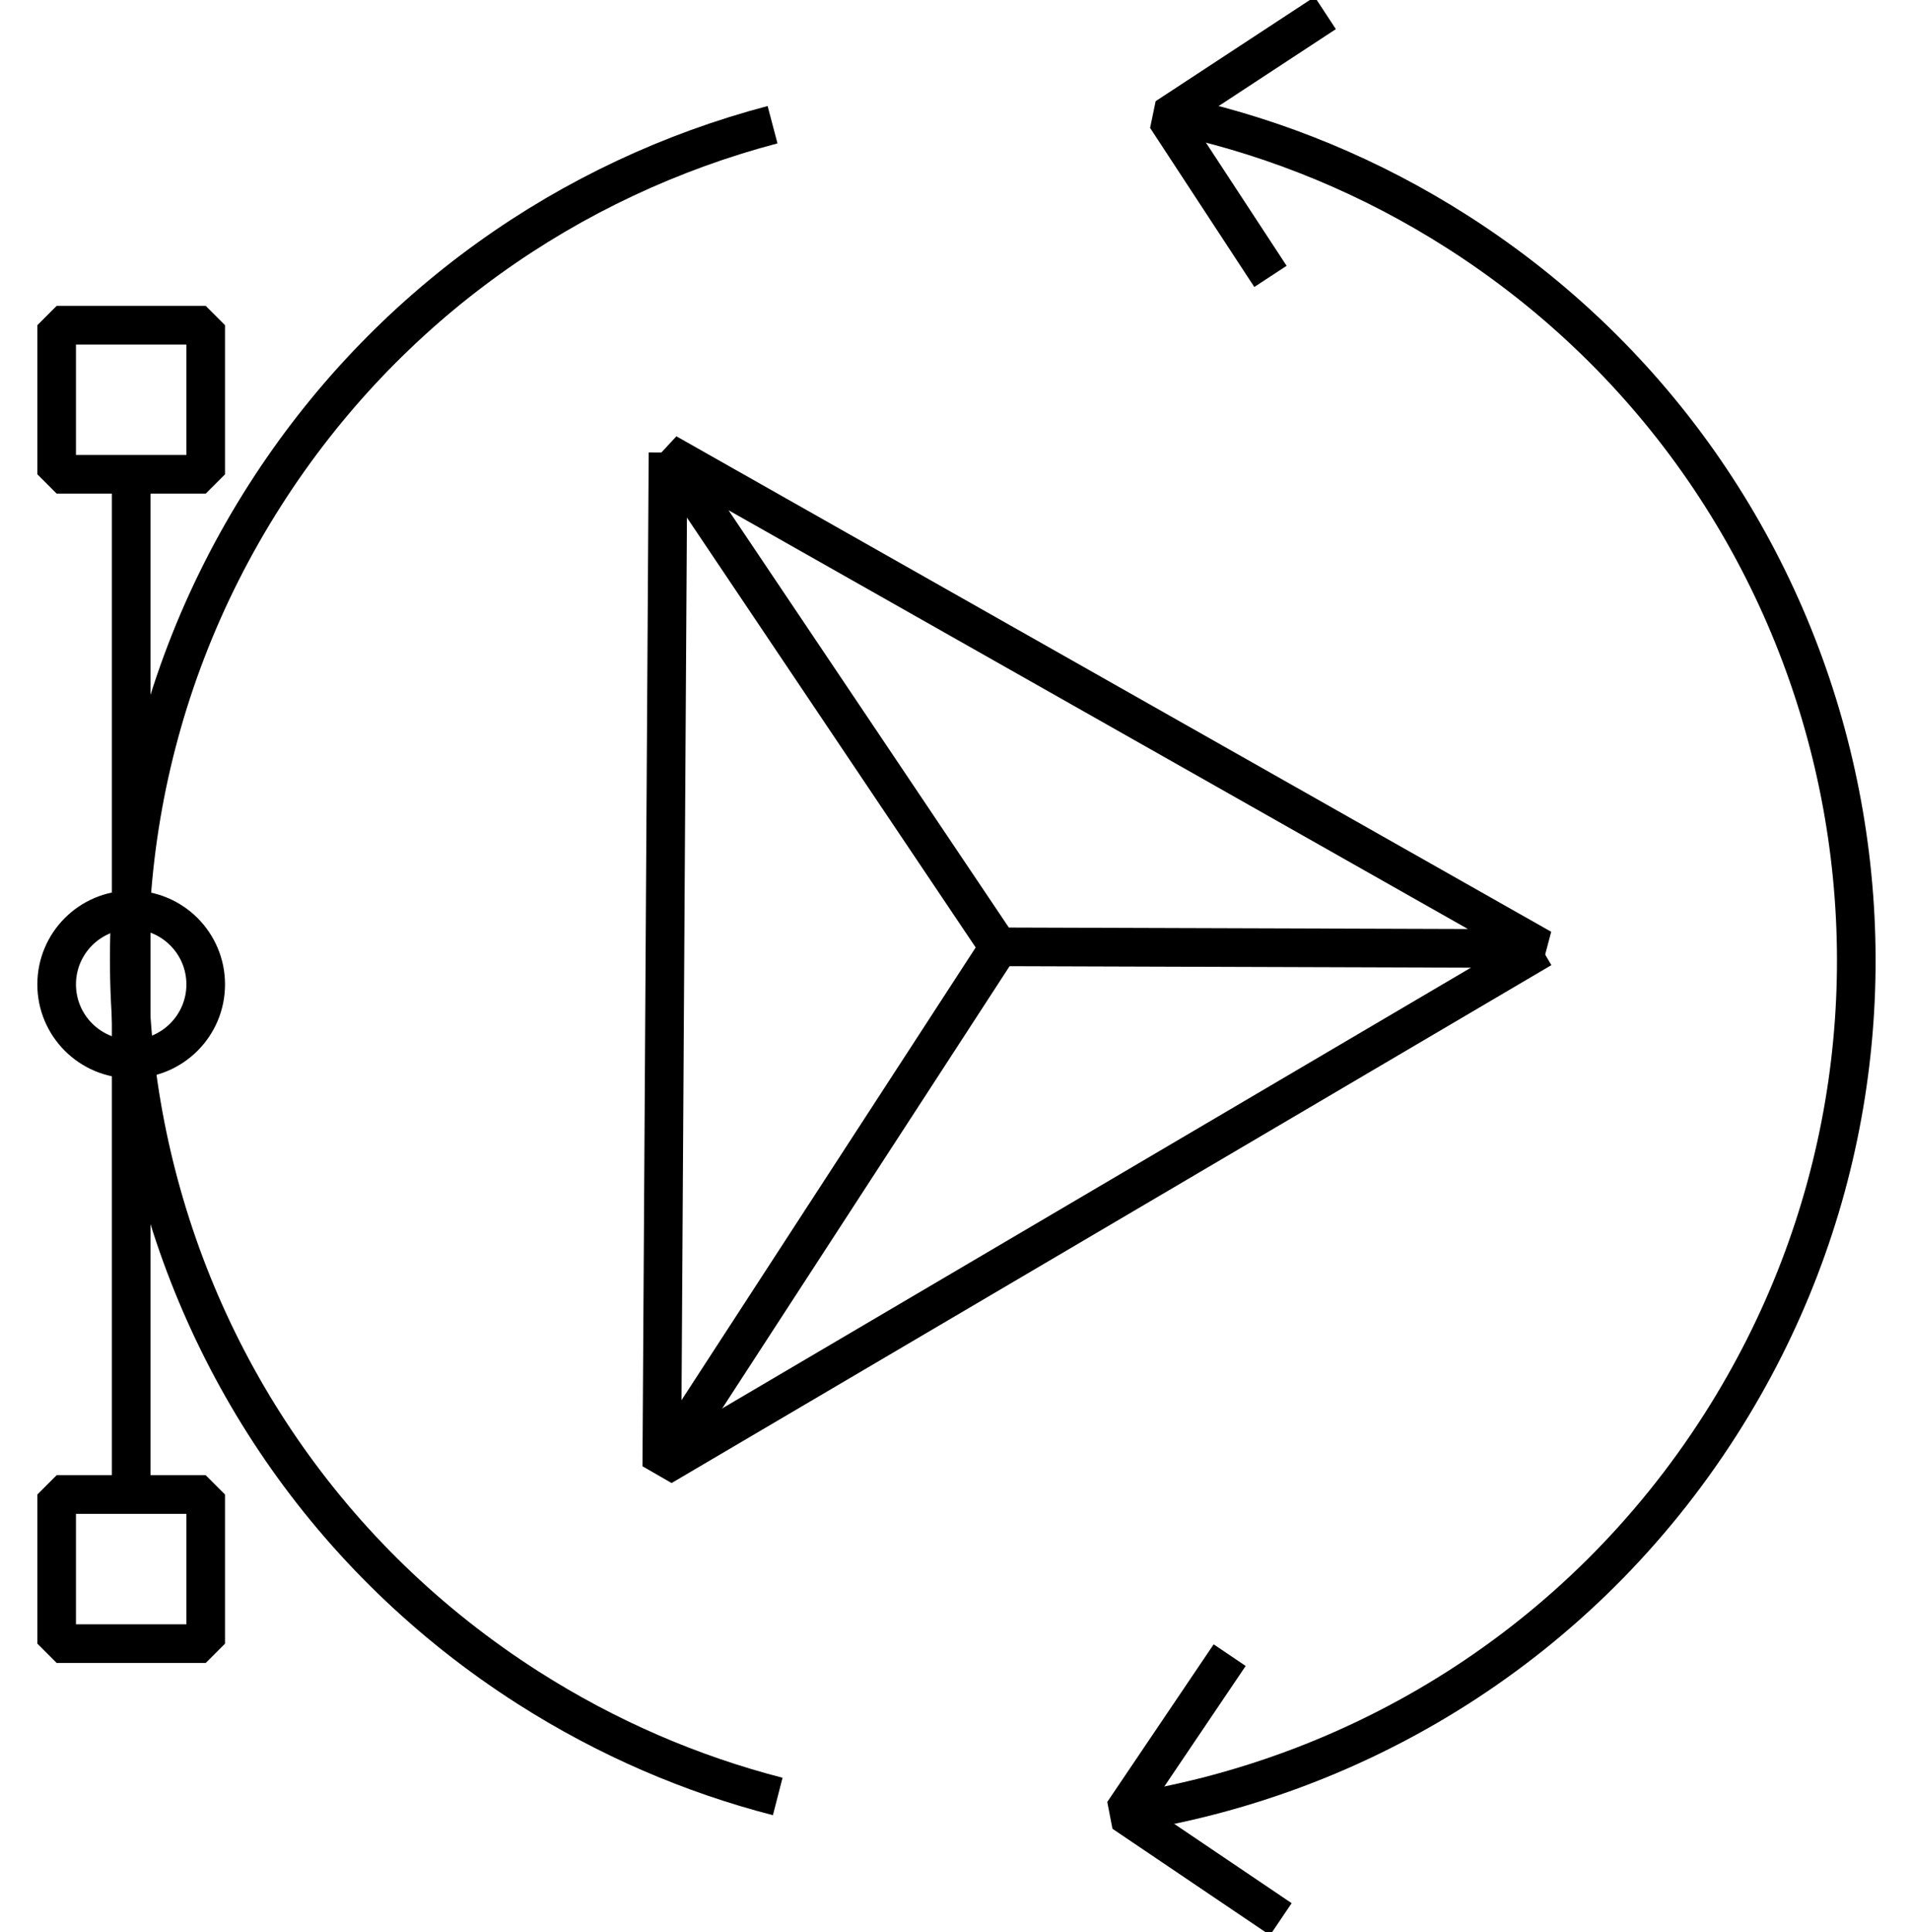 <svg width="178" height="180" viewBox="0 0 178 180" fill="none" xmlns="http://www.w3.org/2000/svg">
<g clip-path="url(#clip0_530_239)">
<path d="M62.149 42.214L93.055 88.21L143.675 88.375L62.149 42.214Z" stroke="black" stroke-width="3.6" stroke-linejoin="bevel"/>
<path d="M93.151 88.152L61.655 136.606" stroke="black" stroke-width="3.6" stroke-linejoin="bevel"/>
<path d="M143.665 88.365L61.675 136.615L62.255 42.166" stroke="black" stroke-width="3.6" stroke-linejoin="bevel"/>
<path d="M72.48 167.367C64.442 165.297 56.597 161.94 49.226 157.239C11.761 133.327 0.782 83.577 24.704 46.122C36.031 28.391 53.143 16.59 71.997 11.618" stroke="black" stroke-width="3.6" stroke-linejoin="bevel"/>
<path d="M110.322 10.931C119.134 12.933 127.763 16.454 135.821 21.601C173.275 45.513 184.255 95.262 160.342 132.717C147.283 153.176 126.505 165.732 104.247 169.021" stroke="black" stroke-width="3.6" stroke-linejoin="bevel"/>
<path d="M118.399 25.75L108.687 10.931L123.506 1.209" stroke="black" stroke-width="3.6" stroke-linejoin="bevel"/>
<path d="M119.366 178.801L104.682 168.885L114.597 154.201" stroke="black" stroke-width="3.6" stroke-linejoin="bevel"/>
<path d="M19.171 91.712C19.171 87.876 16.061 84.767 12.225 84.767C8.389 84.767 5.28 87.876 5.28 91.712C5.28 95.548 8.389 98.658 12.225 98.658C16.061 98.658 19.171 95.548 19.171 91.712Z" stroke="black" stroke-width="3.6" stroke-linejoin="bevel"/>
<path d="M19.171 30.297H5.28V44.188H19.171V30.297Z" stroke="black" stroke-width="3.6" stroke-linejoin="bevel"/>
<path d="M19.171 139.237H5.28V153.128H19.171V139.237Z" stroke="black" stroke-width="3.6" stroke-linejoin="bevel"/>
<path d="M12.225 44.188V139.508" stroke="black" stroke-width="3.6" stroke-linejoin="bevel"/>
</g>
<defs>
<clipPath id="clip0_530_239">
<rect width="176.4" height="180" fill="white" transform="translate(0.8)"/>
</clipPath>
</defs>
</svg>
